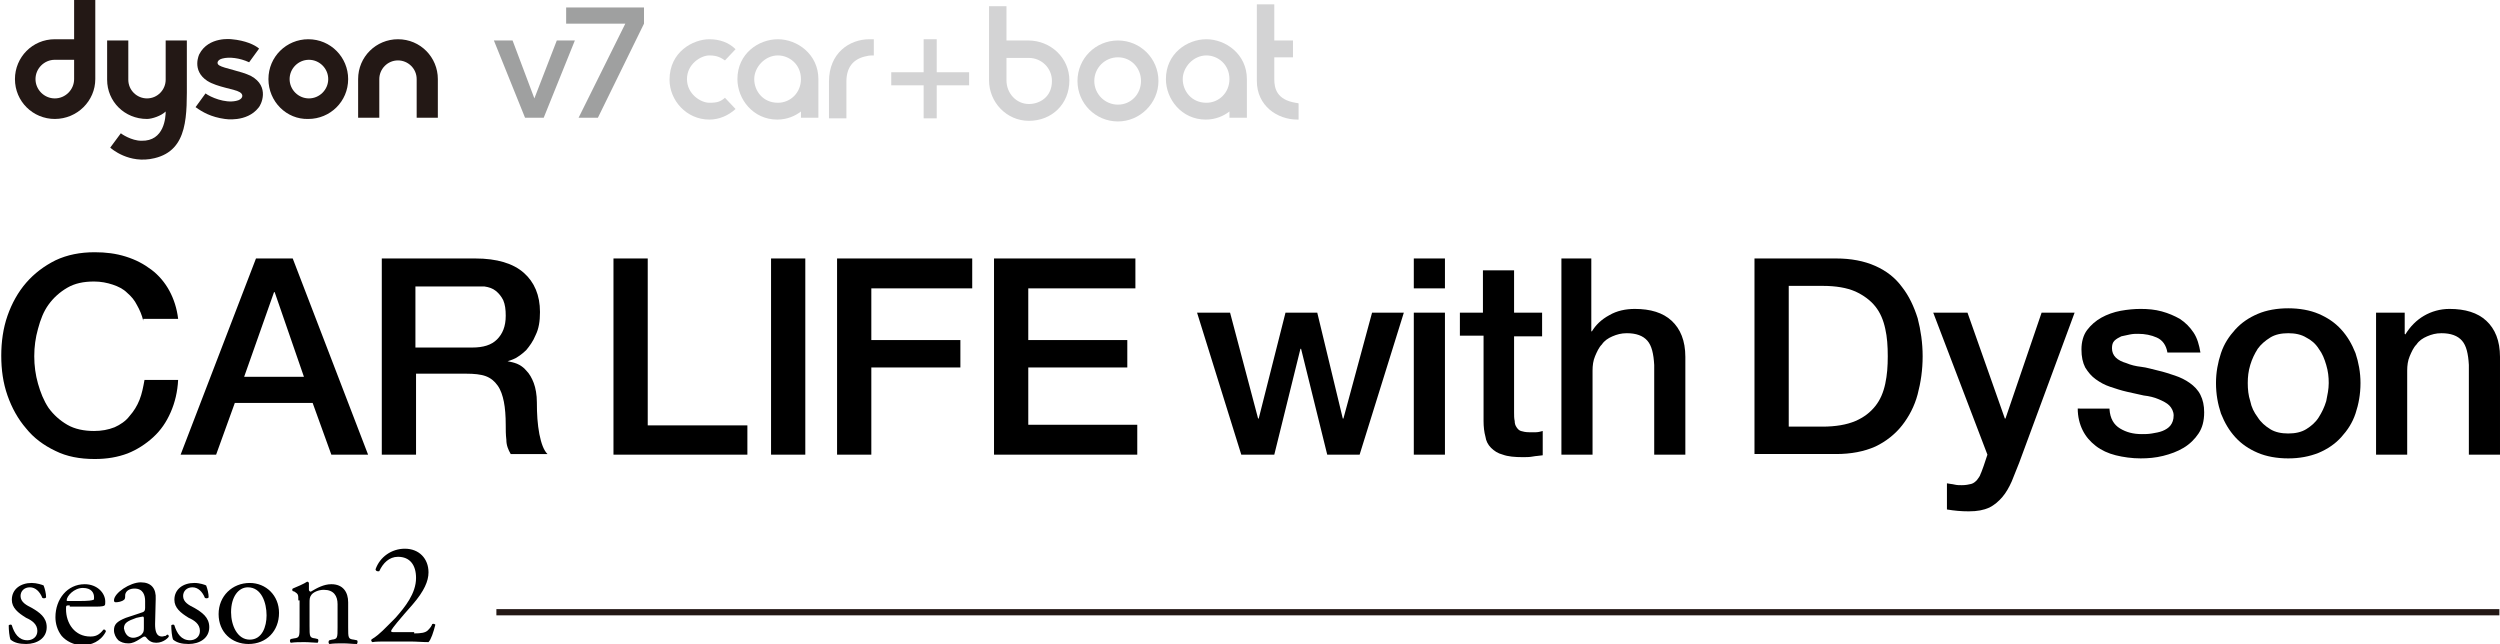 <?xml version="1.0" encoding="utf-8"?>
<!-- Generator: Adobe Illustrator 21.0.0, SVG Export Plug-In . SVG Version: 6.00 Build 0)  -->
<svg version="1.1" id="レイヤー_1" xmlns="http://www.w3.org/2000/svg" xmlns:xlink="http://www.w3.org/1999/xlink" x="0px"
	 y="0px" width="401.4px" height="103.4px" viewBox="0 0 401.4 103.4" style="enable-background:new 0 0 401.4 103.4;"
	 xml:space="preserve">
<style type="text/css">
	.st0{fill:#9FA0A0;}
	.st1{fill:#231815;}
	.st2{fill:#D3D3D4;}
	.st3{fill:none;stroke:#231815;stroke-miterlimit:10;}
</style>
<g>
	<path d="M23,51.5c-0.2-0.9-0.6-1.8-1-2.5c-0.4-0.8-0.9-1.4-1.6-2c-0.6-0.6-1.4-1-2.3-1.3c-0.9-0.3-1.9-0.5-3-0.5
		c-1.7,0-3.1,0.3-4.3,1c-1.2,0.7-2.2,1.6-3,2.7c-0.8,1.1-1.3,2.4-1.7,3.9c-0.4,1.4-0.6,2.9-0.6,4.4s0.2,3,0.6,4.4
		c0.4,1.4,0.9,2.7,1.7,3.9c0.8,1.1,1.8,2,3,2.7c1.2,0.7,2.7,1,4.3,1c1.2,0,2.3-0.2,3.3-0.6c0.9-0.4,1.8-1,2.4-1.8
		c0.7-0.8,1.2-1.6,1.6-2.6c0.4-1,0.6-2.1,0.8-3.2h5.4c-0.1,1.9-0.5,3.6-1.2,5.2c-0.7,1.6-1.6,2.9-2.8,4c-1.2,1.1-2.6,2-4.1,2.6
		c-1.6,0.6-3.3,0.9-5.3,0.9c-2.4,0-4.5-0.4-6.3-1.3c-1.9-0.9-3.5-2.1-4.7-3.6c-1.3-1.5-2.3-3.3-3-5.3c-0.7-2-1-4.1-1-6.4
		c0-2.2,0.3-4.4,1-6.4c0.7-2,1.7-3.8,3-5.3c1.3-1.5,2.9-2.7,4.7-3.6c1.9-0.9,4-1.3,6.3-1.3c1.8,0,3.4,0.2,5,0.7
		c1.6,0.5,2.9,1.2,4.1,2.1c1.2,0.9,2.2,2.1,2.9,3.4c0.7,1.3,1.2,2.8,1.4,4.5H23z"/>
	<path d="M41.1,41.5H47L59.1,73h-5.9l-3-8.3H37.7l-3,8.3H29L41.1,41.5z M39.2,60.5h9.6l-4.7-13.6h-0.1L39.2,60.5z"/>
	<path d="M61.2,41.5h15.1c3.5,0,6.1,0.8,7.8,2.3s2.6,3.6,2.6,6.3c0,1.5-0.2,2.7-0.7,3.7c-0.4,1-1,1.8-1.5,2.4
		c-0.6,0.6-1.2,1-1.7,1.3c-0.6,0.3-1,0.4-1.3,0.5V58c0.5,0.1,1,0.2,1.5,0.4c0.5,0.2,1.1,0.6,1.5,1.1c0.5,0.5,0.9,1.2,1.2,2
		c0.3,0.8,0.5,1.9,0.5,3.1c0,1.9,0.1,3.5,0.4,5.1c0.3,1.5,0.7,2.6,1.3,3.2H82c-0.4-0.7-0.7-1.4-0.7-2.3c-0.1-0.8-0.1-1.6-0.1-2.4
		c0-1.4-0.1-2.7-0.3-3.7c-0.2-1-0.5-1.9-1-2.6c-0.5-0.7-1.1-1.2-1.9-1.5S76.1,60,74.9,60h-8.1v13h-5.5V41.5z M66.7,55.8h9.1
		c1.8,0,3.1-0.4,4-1.3s1.4-2.1,1.4-3.8c0-1-0.1-1.8-0.4-2.5c-0.3-0.6-0.7-1.1-1.2-1.5c-0.5-0.4-1.1-0.6-1.8-0.7
		C77.1,46,76.4,46,75.7,46h-9V55.8z"/>
	<path d="M98.5,41.5h5.5v26.8h16V73H98.5V41.5z"/>
	<path d="M123.8,41.5h5.5V73h-5.5V41.5z"/>
	<path d="M134.3,41.5h21.8v4.8h-16.2v8.3h14.3V59h-14.3v14h-5.5V41.5z"/>
	<path d="M159.6,41.5h22.7v4.8h-17.2v8.3H181V59h-15.9v9.2h17.5V73h-23V41.5z"/>
</g>
<g>
	<path d="M192.2,50.2h5.3l4.5,17h0.1l4.3-17h5.1l4.1,17h0.1l4.6-17h5.1L218.3,73h-5.2l-4.2-17h-0.1l-4.2,17h-5.3L192.2,50.2z"/>
	<path d="M227,41.5h5v4.8h-5V41.5z M227,50.2h5V73h-5V50.2z"/>
	<path d="M234.3,50.2h3.8v-6.8h5v6.8h4.5v3.8h-4.5v12.2c0,0.5,0,1,0.1,1.4c0,0.4,0.1,0.7,0.3,1c0.2,0.3,0.4,0.5,0.7,0.6
		c0.3,0.1,0.8,0.2,1.3,0.2c0.4,0,0.7,0,1.1,0c0.4,0,0.7-0.1,1.1-0.2v3.9c-0.6,0.1-1.1,0.1-1.6,0.2c-0.5,0.1-1.1,0.1-1.6,0.1
		c-1.3,0-2.4-0.1-3.2-0.4c-0.8-0.2-1.4-0.6-1.9-1.1c-0.5-0.5-0.8-1.1-0.9-1.8c-0.2-0.7-0.3-1.6-0.3-2.5V53.9h-3.8V50.2z"/>
	<path d="M250.5,41.5h5v11.7h0.1c0.6-1,1.5-1.9,2.8-2.6c1.2-0.7,2.6-1,4.1-1c2.5,0,4.5,0.6,5.9,1.9c1.4,1.3,2.2,3.2,2.2,5.8V73h-5
		V58.6c-0.1-1.8-0.4-3.1-1.1-3.9c-0.7-0.8-1.8-1.2-3.3-1.2c-0.9,0-1.6,0.2-2.3,0.5c-0.7,0.3-1.3,0.7-1.7,1.3
		c-0.5,0.5-0.8,1.2-1.1,1.9c-0.3,0.7-0.4,1.5-0.4,2.3V73h-5V41.5z"/>
	<path d="M281.7,41.5h13.1c2.4,0,4.5,0.4,6.3,1.2c1.8,0.8,3.2,1.9,4.3,3.4c1.1,1.4,1.9,3.1,2.5,5c0.5,1.9,0.8,4,0.8,6.1
		c0,2.2-0.3,4.2-0.8,6.1c-0.5,1.9-1.4,3.6-2.5,5c-1.1,1.4-2.6,2.6-4.3,3.4c-1.8,0.8-3.9,1.2-6.3,1.2h-13.1V41.5z M287.2,68.5h5.4
		c2.1,0,3.9-0.3,5.3-0.9c1.4-0.6,2.4-1.4,3.2-2.4c0.8-1,1.3-2.2,1.6-3.6c0.3-1.4,0.4-2.8,0.4-4.4s-0.1-3.1-0.4-4.4
		c-0.3-1.4-0.8-2.6-1.6-3.6c-0.8-1-1.9-1.8-3.2-2.4c-1.4-0.6-3.1-0.9-5.3-0.9h-5.4V68.5z"/>
	<path d="M310.4,50.2h5.5l6,17h0.1l5.8-17h5.3l-8.9,24.1c-0.4,1-0.8,2-1.2,3c-0.4,0.9-0.9,1.8-1.5,2.5c-0.6,0.7-1.3,1.3-2.1,1.7
		c-0.9,0.4-1.9,0.6-3.3,0.6c-1.2,0-2.3-0.1-3.5-0.3v-4.2c0.4,0.1,0.8,0.1,1.2,0.2c0.4,0.1,0.8,0.1,1.2,0.1c0.6,0,1.1-0.1,1.5-0.2
		c0.4-0.1,0.7-0.4,0.9-0.6c0.2-0.3,0.5-0.6,0.6-1c0.2-0.4,0.3-0.8,0.5-1.3l0.6-1.8L310.4,50.2z"/>
	<path d="M338.7,65.7c0.1,1.5,0.7,2.5,1.7,3.1c1,0.6,2.1,0.9,3.5,0.9c0.5,0,1,0,1.6-0.1c0.6-0.1,1.2-0.2,1.7-0.4
		c0.5-0.2,1-0.5,1.3-0.9c0.3-0.4,0.5-0.9,0.5-1.6c0-0.6-0.3-1.2-0.7-1.6c-0.4-0.4-1-0.7-1.7-1s-1.5-0.5-2.4-0.6
		c-0.9-0.2-1.8-0.4-2.7-0.6c-0.9-0.2-1.8-0.5-2.7-0.8c-0.9-0.3-1.6-0.7-2.3-1.2c-0.7-0.5-1.2-1.1-1.7-1.9c-0.4-0.8-0.6-1.7-0.6-2.9
		c0-1.2,0.3-2.3,0.9-3.1c0.6-0.8,1.4-1.5,2.3-2c0.9-0.5,2-0.9,3.1-1.1c1.1-0.2,2.2-0.3,3.2-0.3c1.2,0,2.3,0.1,3.4,0.4
		c1.1,0.3,2,0.7,2.9,1.2c0.9,0.6,1.6,1.3,2.2,2.2c0.6,0.9,0.9,2,1.1,3.2H348c-0.2-1.2-0.8-2-1.7-2.4c-0.9-0.4-1.9-0.6-3-0.6
		c-0.4,0-0.8,0-1.3,0.1c-0.5,0.1-0.9,0.2-1.4,0.3c-0.4,0.2-0.8,0.4-1.1,0.7s-0.4,0.7-0.4,1.2c0,0.6,0.2,1.1,0.6,1.5
		c0.4,0.4,1,0.7,1.7,0.9c0.7,0.3,1.5,0.5,2.4,0.6s1.8,0.4,2.7,0.6c0.9,0.2,1.8,0.5,2.7,0.8c0.9,0.3,1.7,0.7,2.4,1.2
		c0.7,0.5,1.3,1.1,1.7,1.9c0.4,0.8,0.6,1.7,0.6,2.8c0,1.4-0.3,2.5-0.9,3.4s-1.4,1.7-2.4,2.3c-1,0.6-2.1,1-3.3,1.3s-2.4,0.4-3.6,0.4
		c-1.4,0-2.8-0.2-4-0.5c-1.2-0.3-2.3-0.8-3.2-1.5c-0.9-0.7-1.6-1.5-2.1-2.5c-0.5-1-0.8-2.2-0.8-3.5H338.7z"/>
	<path d="M367.4,73.6c-1.8,0-3.5-0.3-4.9-0.9c-1.4-0.6-2.6-1.4-3.6-2.5c-1-1.1-1.7-2.3-2.3-3.8c-0.5-1.5-0.8-3.1-0.8-4.9
		c0-1.7,0.3-3.3,0.8-4.8c0.5-1.5,1.3-2.7,2.3-3.8c1-1.1,2.2-1.9,3.6-2.5c1.4-0.6,3.1-0.9,4.9-0.9c1.8,0,3.5,0.3,4.9,0.9
		c1.4,0.6,2.6,1.4,3.6,2.5s1.7,2.3,2.3,3.8c0.5,1.5,0.8,3.1,0.8,4.8c0,1.8-0.3,3.4-0.8,4.9c-0.5,1.5-1.3,2.7-2.3,3.8
		s-2.2,1.9-3.6,2.5C370.8,73.3,369.2,73.6,367.4,73.6z M367.4,69.6c1.1,0,2.1-0.2,2.9-0.7c0.8-0.5,1.5-1.1,2-1.9
		c0.5-0.8,0.9-1.6,1.2-2.6c0.2-1,0.4-1.9,0.4-2.9c0-1-0.1-1.9-0.4-2.9s-0.6-1.8-1.2-2.6c-0.5-0.8-1.2-1.4-2-1.8
		c-0.8-0.5-1.8-0.7-2.9-0.7c-1.1,0-2.1,0.2-2.9,0.7c-0.8,0.5-1.5,1.1-2,1.8c-0.5,0.8-0.9,1.6-1.2,2.6s-0.4,1.9-0.4,2.9
		c0,1,0.1,2,0.4,2.9c0.2,1,0.6,1.8,1.2,2.6c0.5,0.8,1.2,1.4,2,1.9C365.3,69.4,366.3,69.6,367.4,69.6z"/>
	<path d="M381.3,50.2h4.8v3.4l0.1,0.1c0.8-1.3,1.8-2.3,3-3s2.6-1.1,4.1-1.1c2.5,0,4.5,0.6,5.9,1.9c1.4,1.3,2.2,3.2,2.2,5.8V73h-5
		V58.6c-0.1-1.8-0.4-3.1-1.1-3.9c-0.7-0.8-1.8-1.2-3.3-1.2c-0.9,0-1.6,0.2-2.3,0.5c-0.7,0.3-1.3,0.7-1.7,1.3
		c-0.5,0.5-0.8,1.2-1.1,1.9c-0.3,0.7-0.4,1.5-0.4,2.3V73h-5V50.2z"/>
</g>
<g>
	<path d="M7,94c0.2,0.5,0.4,1.3,0.4,1.9c-0.1,0.2-0.4,0.2-0.6,0.1c-0.4-1-1.1-1.7-2-1.7c-0.9,0-1.5,0.6-1.5,1.4c0,1,1,1.5,1.8,1.9
		c1.2,0.7,2.4,1.5,2.4,3.1c0,1.8-1.6,2.7-3.3,2.7c-1.1,0-1.9-0.2-2.5-0.7c-0.2-0.4-0.3-1.6-0.3-2.3c0.1-0.1,0.4-0.2,0.5,0
		c0.4,1.3,1.1,2.4,2.5,2.4c0.8,0,1.6-0.5,1.6-1.5c0-1.1-0.9-1.7-1.8-2.1c-1.3-0.8-2.3-1.6-2.3-2.9c0-1.7,1.4-2.7,3.2-2.7
		C5.9,93.6,6.8,93.9,7,94z"/>
	<path d="M11.2,97.2c-0.6,0-0.6,0-0.6,0.6c0,2.3,1.4,4.4,3.9,4.4c0.8,0,1.4-0.2,2.1-1.1c0.2-0.1,0.4,0.1,0.4,0.3
		c-0.8,1.6-2.4,2.2-3.7,2.2c-1.5,0-2.7-0.7-3.4-1.5c-0.7-0.9-1-2-1-3c0-2.9,1.9-5.3,4.7-5.3c2,0,3.3,1.4,3.3,2.8
		c0,0.3,0,0.5-0.1,0.6c-0.1,0.1-0.4,0.2-1.4,0.2H11.2z M12.6,96.5c1.7,0,2.2-0.1,2.4-0.2c0.1,0,0.1-0.1,0.1-0.4
		c0-0.7-0.4-1.5-1.8-1.5c-1.4,0-2.6,1.3-2.6,2c0,0,0,0.1,0.2,0.1H12.6z"/>
	<path d="M22.9,98.3c0.3-0.1,0.4-0.3,0.4-0.7l0-1.1c0-0.9-0.3-2-1.7-2c-0.7,0-1.4,0.3-1.5,1c0,0.4,0,0.7-0.2,0.8
		c-0.3,0.3-1,0.4-1.3,0.4c-0.2,0-0.3-0.1-0.3-0.3c0-1.2,2.6-2.9,4.3-2.9c1.7,0,2.5,1,2.4,2.7l-0.1,4c0,1.1,0.2,2,1.1,2
		c0.2,0,0.4-0.1,0.6-0.1c0.1-0.1,0.2-0.2,0.3-0.2c0.1,0,0.2,0.1,0.2,0.3c0,0.1-0.8,1-2,1c-0.6,0-1.1-0.2-1.5-0.7
		c-0.1-0.1-0.2-0.3-0.4-0.3c-0.2,0-0.4,0.2-0.9,0.5c-0.5,0.3-1,0.6-1.7,0.6c-0.7,0-1.2-0.2-1.6-0.5c-0.4-0.4-0.7-1-0.7-1.6
		c0-0.9,0.4-1.4,1.9-2L22.9,98.3z M21.4,102.4c0.5,0,1.2-0.3,1.4-0.6c0.3-0.3,0.3-0.6,0.3-1.1l0-1.4c0-0.3-0.1-0.3-0.2-0.3
		c-0.1,0-0.5,0.1-1,0.2c-1.4,0.5-2,0.8-2,1.7C20,101.4,20.3,102.4,21.4,102.4z"/>
	<path d="M33.1,94c0.2,0.5,0.4,1.3,0.4,1.9c-0.1,0.2-0.4,0.2-0.6,0.1c-0.4-1-1.1-1.7-2-1.7c-0.9,0-1.5,0.6-1.5,1.4
		c0,1,1,1.5,1.8,1.9c1.2,0.7,2.4,1.5,2.4,3.1c0,1.8-1.6,2.7-3.3,2.7c-1.1,0-1.9-0.2-2.5-0.7c-0.2-0.4-0.3-1.6-0.3-2.3
		c0.1-0.1,0.4-0.2,0.5,0c0.4,1.3,1.1,2.4,2.5,2.4c0.8,0,1.6-0.5,1.6-1.5c0-1.1-0.9-1.7-1.8-2.1c-1.3-0.8-2.3-1.6-2.3-2.9
		c0-1.7,1.4-2.7,3.2-2.7C32.1,93.6,32.9,93.9,33.1,94z"/>
	<path d="M44.8,98.4c0,2.9-2,5-4.9,5c-2.7,0-4.8-1.9-4.8-4.8c0-2.9,2.2-5,5-5C42.7,93.6,44.8,95.6,44.8,98.4z M39.8,94.3
		c-1.5,0-2.7,1.5-2.7,4c0,2.1,1,4.4,3,4.4c2,0,2.7-2.1,2.7-3.9C42.8,96.8,42,94.3,39.8,94.3z"/>
	<path d="M47.9,96.4c0-0.9,0-1-0.6-1.4L47,94.9c-0.1-0.1-0.1-0.3,0-0.4c0.5-0.2,1.9-0.8,2.3-1.1c0.1,0,0.2,0,0.3,0.2
		c0,0.5,0,0.9,0,1.1c0,0.1,0.1,0.3,0.3,0.3c1-0.6,2.1-1.2,3.3-1.2c1.9,0,2.7,1.3,2.7,2.9v4c0,1.7,0,1.9,0.9,2l0.5,0.1
		c0.2,0.1,0.1,0.5,0,0.6c-0.7,0-1.4-0.1-2.2-0.1c-0.8,0-1.5,0-2.2,0.1c-0.2-0.1-0.2-0.5,0-0.6l0.4-0.1c0.9-0.1,0.9-0.3,0.9-2V97
		c0-1.3-0.6-2.3-2.2-2.3c-0.9,0-1.7,0.4-2,0.8c-0.3,0.4-0.3,0.7-0.3,1.4v3.6c0,1.7,0,1.9,0.9,2l0.4,0.1c0.2,0.1,0.1,0.5,0,0.6
		c-0.6,0-1.3-0.1-2.1-0.1c-0.8,0-1.5,0-2.2,0.1c-0.2-0.1-0.2-0.5,0-0.6l0.5-0.1c0.9-0.1,0.9-0.3,0.9-2V96.4z"/>
	<path d="M66.5,101.7c1.1,0,1.8-0.1,2.2-0.5c0.4-0.4,0.6-0.7,0.7-1c0.2-0.1,0.4,0,0.5,0.1c-0.3,1.2-0.7,2.4-1.1,2.8
		c-1,0-1.9-0.1-3-0.1h-3.4c-1.3,0-2.1,0-2.6,0.1c0,0-0.2-0.1-0.2-0.3c0-0.1,0.1-0.2,0.3-0.3c1.1-0.7,1.8-1.5,3.6-3.3
		c1.5-1.7,3.3-3.9,3.3-6.4c0-2.1-1-3.4-2.9-3.4c-1.4,0-2.4,1-3,2.3c-0.2,0.1-0.6,0-0.6-0.3c0.7-2,2.6-3.3,4.7-3.3
		c2.3,0,3.8,1.6,3.8,3.8c0,1.4-0.7,3-2.5,5.1l-1.4,1.6c-1.9,2.2-2.1,2.6-2.1,2.7c0,0.2,0.1,0.2,0.7,0.2H66.5z"/>
</g>
<g>
	<g>
		<path class="st0" d="M79.3,6.5h3l3.5,9.3l3.6-9.3h2.9l-5,12.4h-3L79.3,6.5z"/>
		<path class="st0" d="M92.9,18.9l7.5-15.1h-9.5V1.2h12.5v2.6L96,18.9H92.9z"/>
		<path class="st1" d="M15.3,0h-3.4v6.3c-1.2,0-2.4,0-3.1,0c-3.6,0-6.4,2.9-6.4,6.4c0,3.6,2.9,6.4,6.4,6.4c3.6,0,6.5-2.9,6.5-6.4
			c0-1.8,0-6.5,0-6.5L15.3,0z M11.9,12.7c0,1.7-1.4,3.1-3.1,3.1c-1.7,0-3.1-1.4-3.1-3.1c0-1.7,1.4-3.1,3.1-3.1l3.1,0L11.9,12.7z"/>
		<path class="st1" d="M43.1,12.7c0-3.6,2.9-6.4,6.4-6.4c3.6,0,6.4,2.9,6.4,6.4c0,3.6-2.9,6.4-6.4,6.4C46,19.2,43.1,16.3,43.1,12.7
			 M49.6,15.8c1.7,0,3.1-1.4,3.1-3.1c0-1.7-1.4-3.1-3.1-3.1c-1.7,0-3.1,1.4-3.1,3.1C46.5,14.4,47.9,15.8,49.6,15.8"/>
		<path class="st1" d="M66.9,12.7c0-1.7-1.4-3-3-3c-1.7,0-3,1.4-3,3c0,0.8,0,6.2,0,6.2c-1.7,0-3.4,0-3.4,0s0-4.4,0-6.2
			c0-3.6,2.9-6.4,6.4-6.4c3.6,0,6.4,2.9,6.4,6.4c0,1.8,0,6.2,0,6.2s-1.7,0-3.4,0C66.9,18.9,66.9,13.6,66.9,12.7"/>
		<path class="st1" d="M35.2,10.5c-0.5-0.3-0.3-0.9,0.5-1.1c1.1-0.3,2.8-0.1,4.3,0.6l1.6-2.2c-0.7-0.6-2.2-1.3-4.4-1.5
			c0,0-3.7-0.5-5.2,2.4c0,0-1.3,2.6,1.3,4.3c1.6,1,4.4,1.3,5.2,1.8c0.7,0.4,0.5,1.2-0.6,1.4c-1.8,0.4-4.1-0.6-4.9-1.2l-1.6,2.2
			c1.1,0.8,2.5,1.6,4.7,1.9c0,0,3.5,0.6,5.4-1.8c0.4-0.4,1.9-3.4-1.2-5.1C38.7,11.4,36,11,35.2,10.5"/>
		<path class="st1" d="M19.4,21.4c0.1,0.1,1.7,1.2,3.3,1.2c3.7,0.1,3.9-3.8,3.9-4.7c-0.7,0.7-2.2,1.2-3,1.2c-3.6,0-6.4-2.8-6.4-6.3
			c0-1.8,0-6.3,0-6.3s1.7,0,3.4,0c0,0,0,5.5,0,6.3c0,1.7,1.4,3,3,3c1.7,0,3-1.4,3-3c0-0.7,0-6.3,0-6.3c1.7,0,3.4,0,3.4,0l0,6.3
			c0,5.6,0.3,11.3-5.2,12.6c-4.1,1-7-1.6-7.1-1.7L19.4,21.4z"/>
	</g>
	<path class="st2" d="M113.9,19.2c-3.7,0-6.4-3.1-6.4-6.4c0-4.5,3.8-6.5,6.4-6.5c1.6,0,3.1,0.5,4.2,1.6l-1.7,1.8
		c-0.6-0.4-1.2-0.8-2.5-0.8c-1.4,0-3.6,1.4-3.6,3.8c0,2.4,2.2,3.8,3.6,3.8c1.3,0,1.8-0.2,2.5-0.8l1.7,1.8
		C116.9,18.6,115.4,19.2,113.9,19.2"/>
	<path class="st2" d="M124.9,8.9c-2.1,0-3.8,1.9-3.8,3.8c0,1.9,1.4,3.8,3.8,3.8c2,0,3.7-1.6,3.7-3.8C128.6,10.3,126.7,8.9,124.9,8.9
		 M128.6,18.9v-1c-0.9,0.7-2.2,1.3-3.8,1.3c-3.9,0-6.4-3.3-6.4-6.5c0-4.1,3.4-6.4,6.5-6.4c3.1,0,6.5,2.4,6.5,6.4v6.2H128.6z"/>
	<path class="st2" d="M139.6,6.3c-3.2,0-6.5,2.2-6.5,6.8v5.9h2.8v-5.9c0-2.3,1.1-3.7,3.3-4.1c0.3-0.1,0.9-0.1,1.1-0.1V6.3H139.6z"/>
	<path class="st2" d="M179.5,9.2c-2.1,0-3.8,1.7-3.8,3.8c0,2.1,1.7,3.8,3.8,3.8c2.1,0,3.7-1.7,3.7-3.8
		C183.2,10.9,181.6,9.2,179.5,9.2 M179.5,19.5c-3.6,0-6.5-2.9-6.5-6.5s2.9-6.5,6.5-6.5c3.6,0,6.5,2.9,6.5,6.5S183,19.5,179.5,19.5"
		/>
	<path class="st2" d="M161.6,12.9c0,2.1,1.6,3.8,3.6,3.8c1.7,0,3.7-1.1,3.7-3.7c0-2.1-1.7-3.7-3.7-3.7h-3.6V12.9z M158.8,12.9V1h2.8
		v5.5h3.5c3.6,0,6.6,2.8,6.6,6.4c0,3.8-2.8,6.5-6.5,6.5C161.6,19.4,158.8,16.4,158.8,12.9"/>
	<path class="st2" d="M193.7,8.9c-2.1,0-3.8,1.9-3.8,3.8c0,1.9,1.4,3.8,3.8,3.8c2,0,3.7-1.6,3.7-3.8C197.4,10.3,195.5,8.9,193.7,8.9
		 M197.4,18.9v-1c-0.9,0.7-2.2,1.3-3.8,1.3c-3.9,0-6.4-3.3-6.4-6.5c0-4.1,3.4-6.4,6.5-6.4c3.1,0,6.5,2.4,6.5,6.4v6.2H197.4z"/>
	<path class="st2" d="M208,16.5c-3-0.5-3.4-2.3-3.4-3.8V9.2h3V9.1h0V6.5h-3V6.4h0V0.7h-2.8V13c0,4,3.3,6.2,6.5,6.2h0.2v-2.6
		C208.5,16.6,208.2,16.5,208,16.5"/>
	<polygon class="st2" points="150.4,6.3 150.4,11.6 155.6,11.6 155.6,13.7 150.4,13.7 150.4,19 148.3,19 148.3,13.7 143.1,13.7 
		143.1,11.6 148.3,11.6 148.3,6.3 	"/>
</g>
<line class="st3" x1="79.7" y1="98.3" x2="401.3" y2="98.3"/>
</svg>
